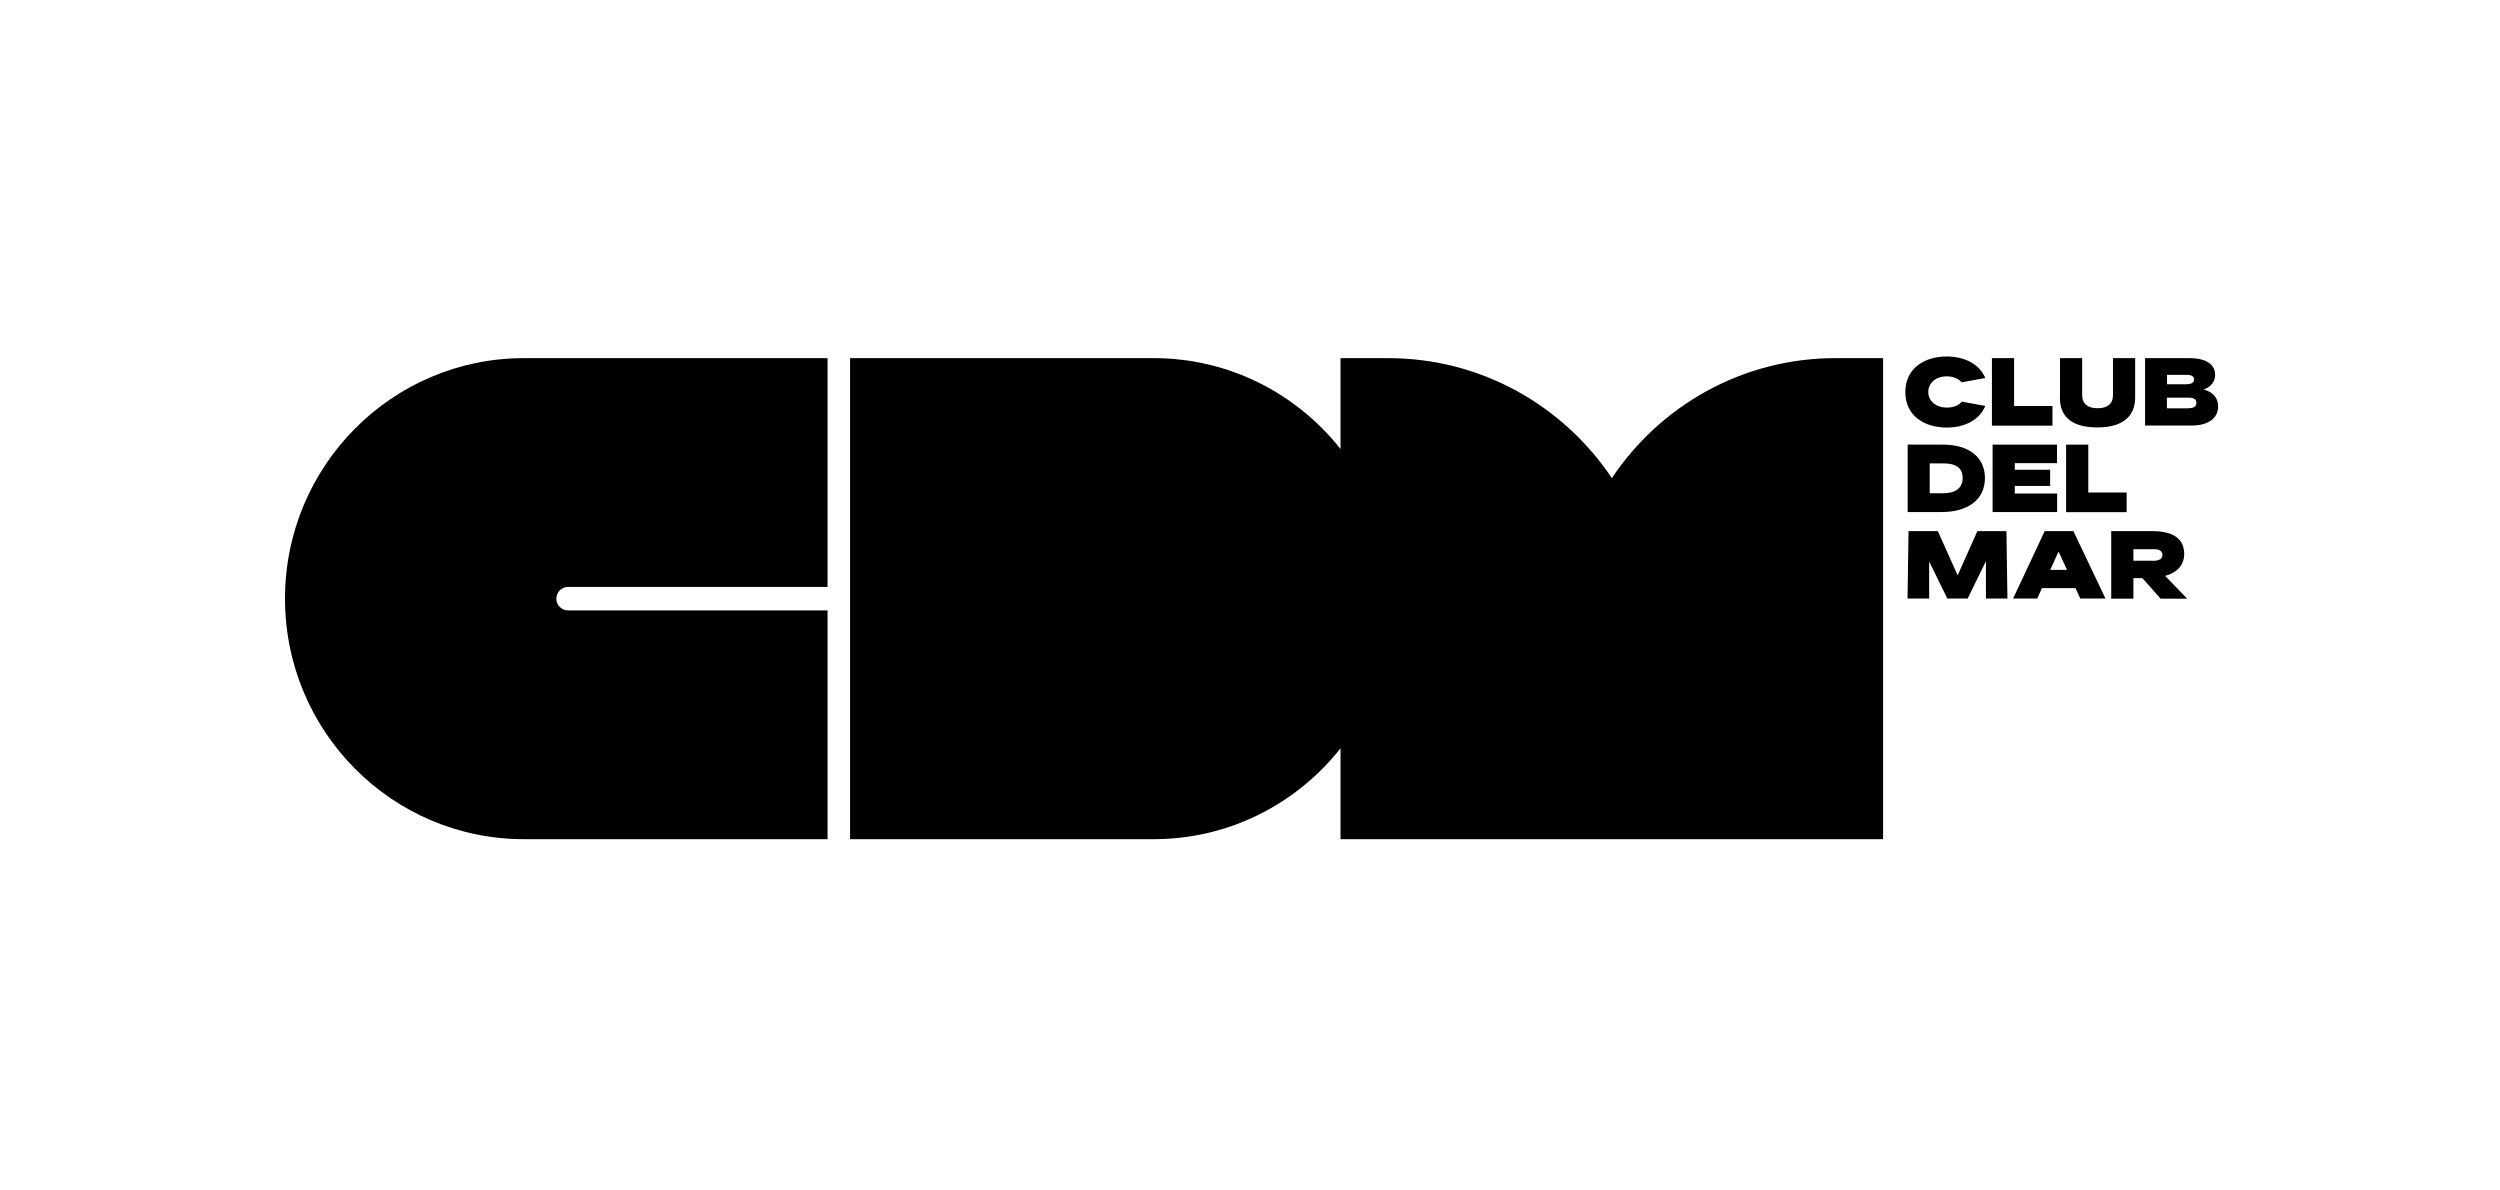 <svg xmlns="http://www.w3.org/2000/svg" xmlns:xlink="http://www.w3.org/1999/xlink" xmlns:serif="http://www.serif.com/" width="100%" height="100%" viewBox="0 0 250 119" xml:space="preserve" style="fill-rule:evenodd;clip-rule:evenodd;stroke-linejoin:round;stroke-miterlimit:2;">    <g transform="matrix(1,0,0,1,-1115.157,-1726.274)">        <g transform="matrix(1,0,0,1,1115.157,1726.274)">            <rect x="0" y="0" width="250" height="119" style="fill:white;"></rect>        </g>        <g transform="matrix(1,0,0,1,1115.157,1726.274)">            <path d="M188.307,35.813L183.55,35.813C174.236,35.813 166.019,40.568 161.185,47.812C156.339,40.568 148.123,35.813 138.808,35.813L134.052,35.813L134.052,44.899C129.672,39.363 122.93,35.813 115.368,35.813L85.008,35.813L85.008,83.918L115.368,83.918C122.941,83.918 129.672,80.369 134.052,74.833L134.052,83.918L188.307,83.918L188.307,35.813Z" style="fill-rule:nonzero;"></path>        </g>        <g transform="matrix(1,0,0,1,1115.157,1726.274)">            <path d="M28.5,59.866C28.5,73.148 39.201,83.918 52.396,83.918L82.756,83.918L82.756,61.038L56.798,61.038C56.155,61.038 55.634,60.513 55.634,59.866C55.634,59.218 56.155,58.694 56.798,58.694L82.756,58.694L82.756,35.813L52.396,35.813C39.201,35.813 28.5,46.584 28.5,59.866Z" style="fill-rule:nonzero;"></path>        </g>        <g transform="matrix(1,0,0,1,1115.157,1726.274)">            <path d="M199.192,35.813L201.409,35.813L201.409,40.601L205.246,40.601L205.246,42.566L199.192,42.566L199.192,35.813Z" style="fill-rule:nonzero;"></path>        </g>        <g transform="matrix(1,0,0,1,1115.157,1726.274)">            <path d="M205.998,39.776L205.998,35.813L208.216,35.813L208.216,39.53C208.216,40.356 208.77,40.825 209.757,40.825C210.744,40.825 211.299,40.367 211.299,39.53L211.299,35.813L213.516,35.813L213.516,39.742C213.516,41.26 212.696,42.744 209.724,42.744C206.752,42.744 205.987,41.271 205.987,39.787L205.998,39.776Z" style="fill-rule:nonzero;"></path>        </g>        <g transform="matrix(1,0,0,1,1115.157,1726.274)">            <path d="M214.494,35.813L218.941,35.813C220.626,35.813 221.513,36.461 221.513,37.476C221.513,38.202 221.058,38.704 220.371,38.95C221.247,39.184 221.812,39.753 221.812,40.635C221.812,41.807 220.848,42.555 219.162,42.555L214.505,42.555L214.505,35.813L214.494,35.813ZM218.697,38.414C219.151,38.414 219.406,38.246 219.406,37.945C219.406,37.644 219.162,37.487 218.708,37.487L216.701,37.487L216.701,38.425L218.697,38.425L218.697,38.414ZM218.808,40.825C219.384,40.825 219.639,40.646 219.639,40.289C219.639,39.954 219.428,39.764 218.83,39.764L216.69,39.764L216.69,40.836L218.796,40.836L218.808,40.825Z" style="fill-rule:nonzero;"></path>        </g>        <g transform="matrix(1,0,0,1,1115.157,1726.274)">            <path d="M190.754,44.463L194.291,44.463C196.908,44.463 198.493,45.724 198.493,47.812C198.493,49.899 196.874,51.205 194.136,51.205L190.765,51.205L190.765,44.463L190.754,44.463ZM194.291,49.329C195.555,49.329 196.265,48.805 196.265,47.8C196.265,46.796 195.588,46.338 194.357,46.338L192.971,46.338L192.971,49.329L194.291,49.329Z" style="fill-rule:nonzero;"></path>        </g>        <g transform="matrix(1,0,0,1,1115.157,1726.274)">            <path d="M199.248,44.463L205.701,44.463L205.701,46.316L201.477,46.316L201.477,46.974L205.014,46.974L205.014,48.593L201.477,48.593L201.477,49.352L205.712,49.352L205.712,51.205L199.259,51.205L199.259,44.463L199.248,44.463Z" style="fill-rule:nonzero;"></path>        </g>        <g transform="matrix(1,0,0,1,1115.157,1726.274)">            <path d="M206.611,44.463L208.829,44.463L208.829,49.251L212.665,49.251L212.665,51.216L206.611,51.216L206.611,44.463Z" style="fill-rule:nonzero;"></path>        </g>        <g transform="matrix(1,0,0,1,1115.157,1726.274)">            <path d="M190.853,53.113L193.781,53.113L195.766,57.533L197.739,53.113L200.644,53.113L200.744,59.854L198.593,59.854L198.593,56.16L198.571,56.16L196.764,59.854L194.734,59.854L192.938,56.194L192.916,56.194L192.916,59.854L190.754,59.854L190.853,53.113Z" style="fill-rule:nonzero;"></path>        </g>        <g transform="matrix(1,0,0,1,1115.157,1726.274)">            <path d="M204.47,53.113L207.342,53.113L210.546,59.854L208.029,59.854L207.552,58.816L204.193,58.816L203.727,59.854L201.31,59.854L204.47,53.113ZM206.699,56.986L205.867,55.178L205.845,55.178L205.024,56.986L206.699,56.986Z" style="fill-rule:nonzero;"></path>        </g>        <g transform="matrix(1,0,0,1,1115.157,1726.274)">            <path d="M211.111,53.113L215.247,53.113C217.365,53.113 218.419,53.916 218.419,55.39C218.419,56.484 217.742,57.254 216.511,57.589L218.696,59.843L218.696,59.865L216.057,59.865L214.238,57.812L213.34,57.812L213.34,59.865L211.122,59.865L211.122,53.124L211.111,53.113ZM215.258,56.082C215.968,56.082 216.245,55.87 216.245,55.501C216.245,55.133 215.968,54.921 215.425,54.921L213.34,54.921L213.34,56.071L215.258,56.071L215.258,56.082Z" style="fill-rule:nonzero;"></path>        </g>        <g transform="matrix(1,0,0,1,1115.157,1726.274)">            <path d="M196.332,40.179L196.188,40.157C195.878,40.536 195.356,40.759 194.691,40.759C193.604,40.759 192.828,40.112 192.828,39.197C192.828,38.282 193.604,37.634 194.68,37.634C195.323,37.634 195.844,37.858 196.166,38.237L196.321,38.203L198.528,37.802C197.94,36.384 196.421,35.648 194.68,35.648C192.396,35.648 190.533,36.864 190.533,39.208C190.533,41.552 192.396,42.757 194.68,42.757C196.421,42.757 197.951,42.021 198.528,40.592L196.31,40.19L196.332,40.179Z" style="fill-rule:nonzero;"></path>        </g>    </g></svg>